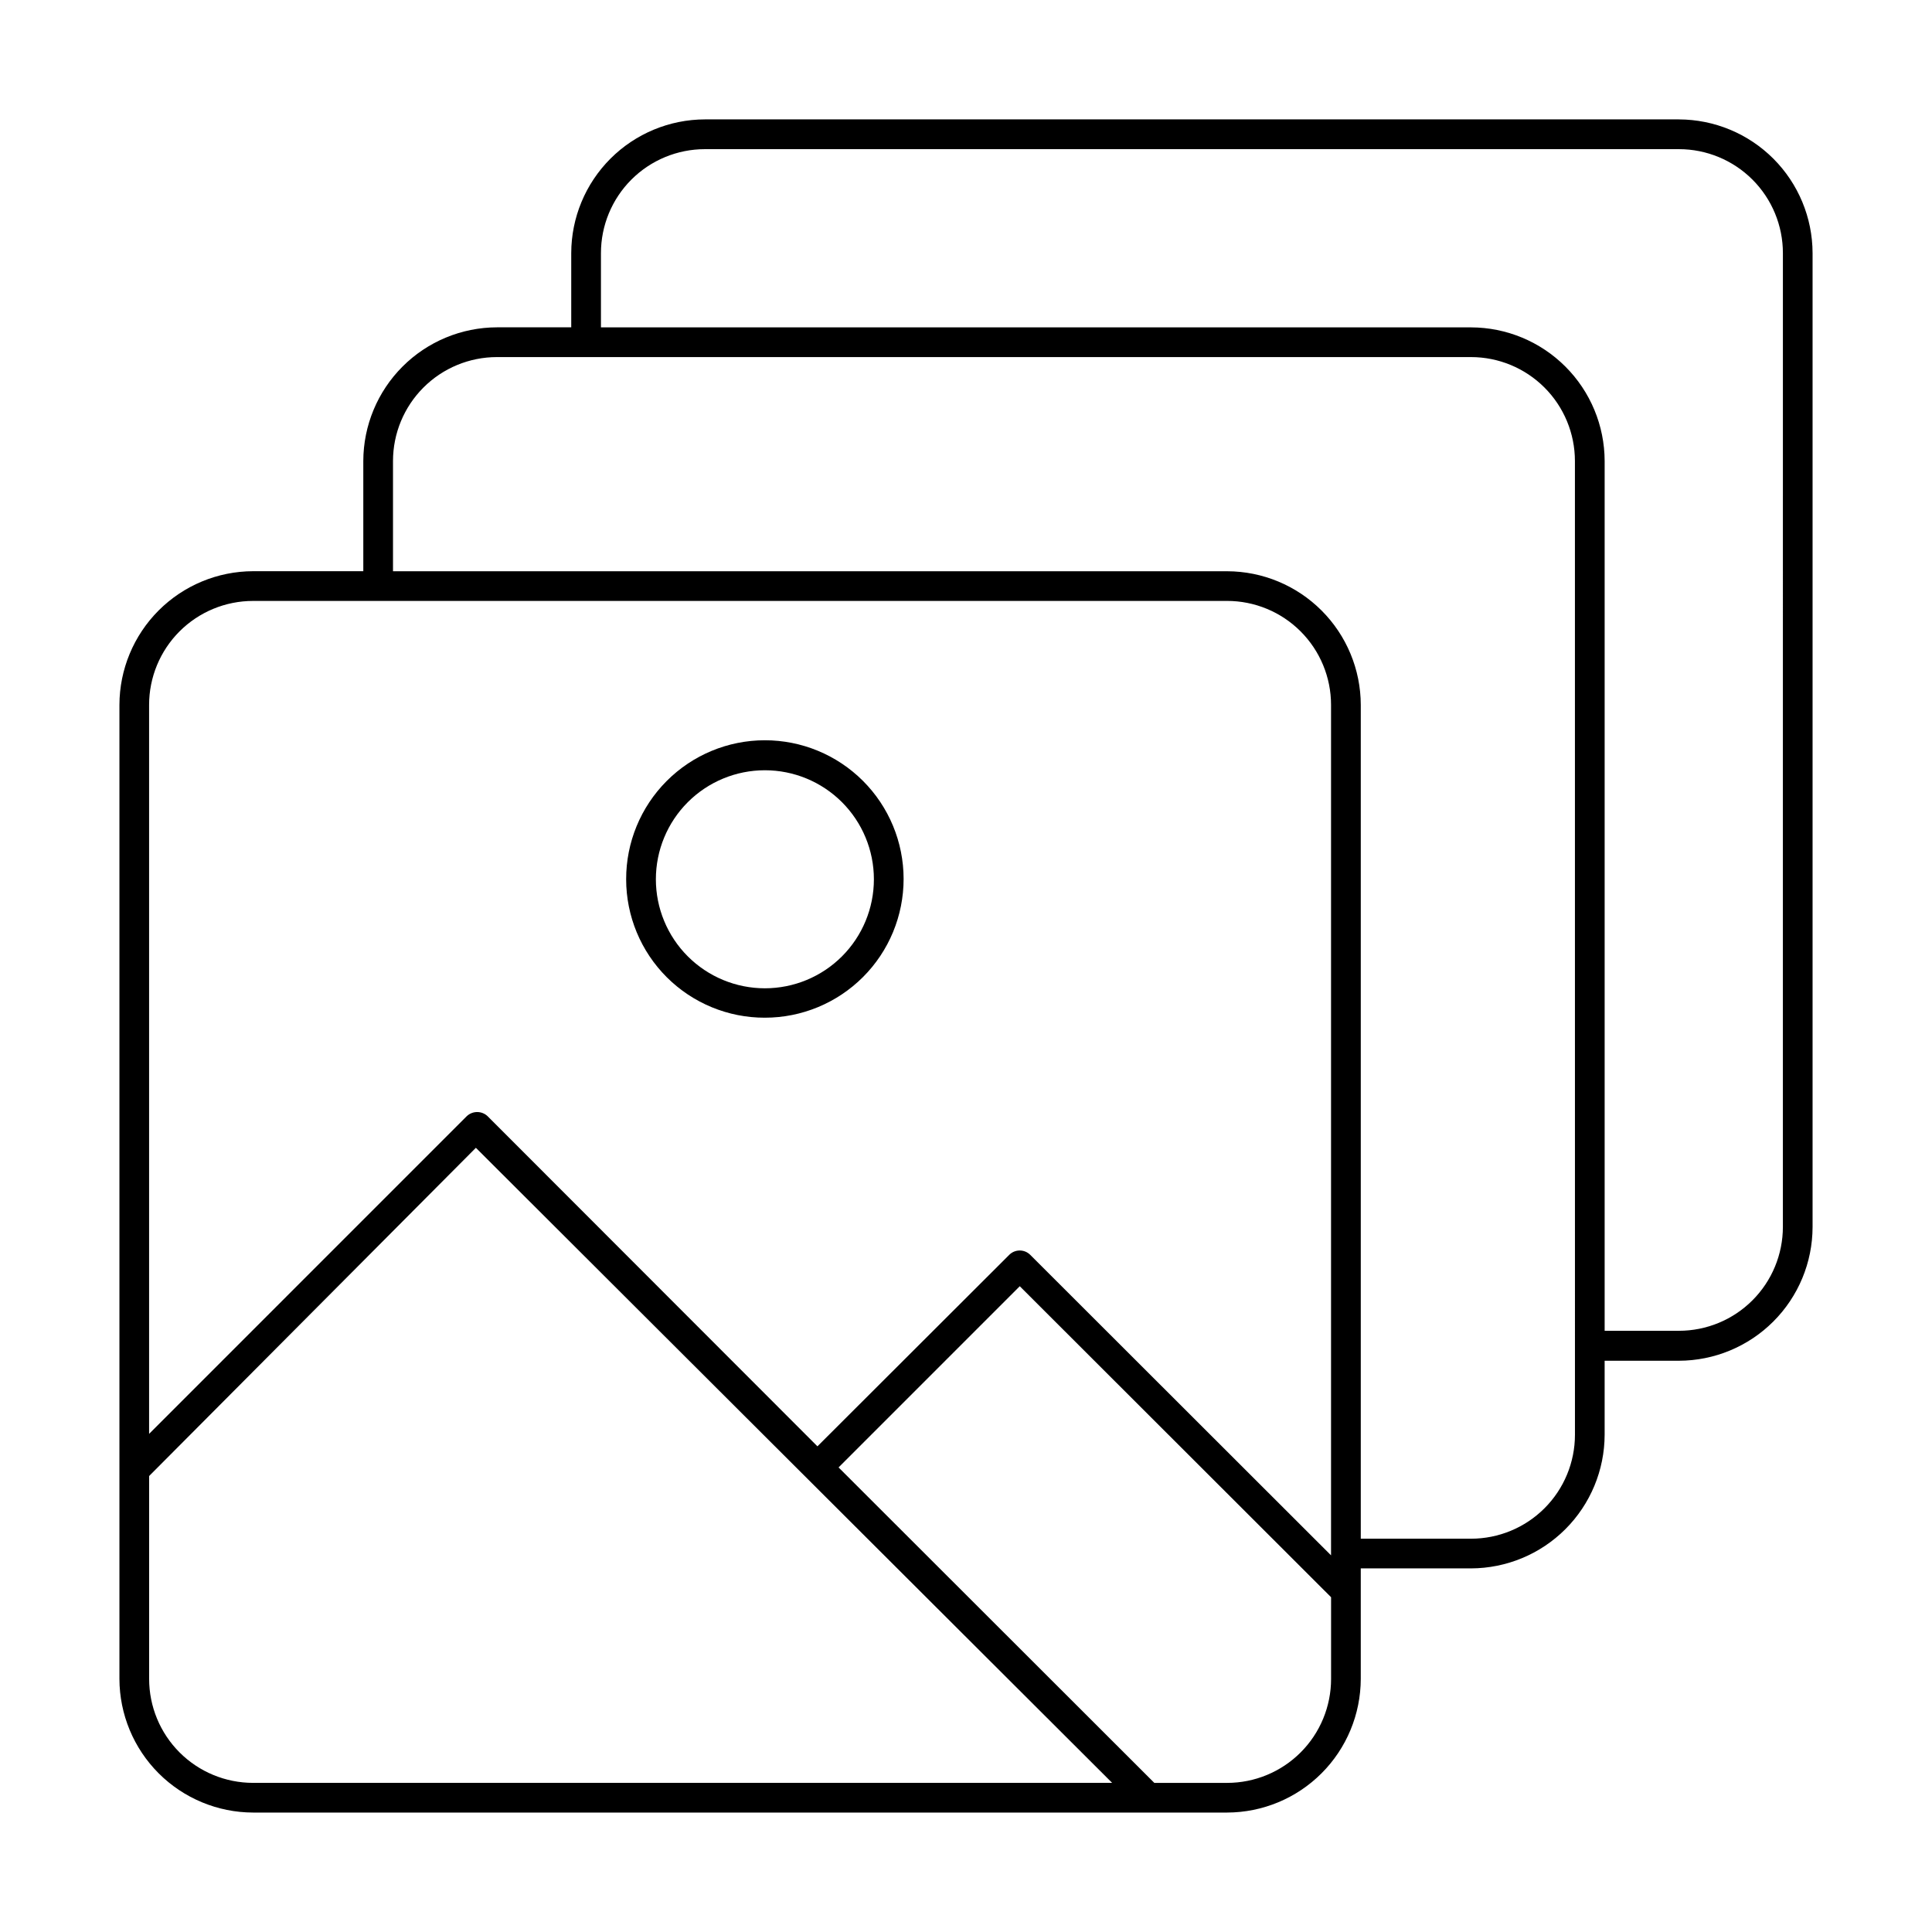 <?xml version="1.0" encoding="UTF-8"?>
<!-- Uploaded to: SVG Repo, www.svgrepo.com, Generator: SVG Repo Mixer Tools -->
<svg fill="#000000" width="800px" height="800px" version="1.1" viewBox="144 144 512 512" xmlns="http://www.w3.org/2000/svg">
 <g>
  <path d="m346.7 413.7c9.758 0 19.109-3.875 26.008-10.777 6.894-6.898 10.762-16.258 10.758-26.012-0.008-9.754-3.891-19.105-10.797-25.996s-16.266-10.754-26.02-10.738c-9.754 0.012-19.105 3.902-25.988 10.812-6.887 6.91-10.742 16.273-10.723 26.027 0 9.742 3.875 19.086 10.773 25.969 6.894 6.879 16.246 10.734 25.988 10.715zm0-65.574c7.664 0 15.012 3.043 20.43 8.461 5.418 5.418 8.461 12.77 8.461 20.43 0 7.664-3.043 15.012-8.461 20.43-5.418 5.418-12.766 8.461-20.43 8.461-7.66 0-15.008-3.043-20.426-8.461-5.418-5.418-8.461-12.766-8.461-20.43 0-7.66 3.043-15.012 8.461-20.43 5.418-5.418 12.766-8.461 20.426-8.461z"/>
  <path d="m588.93 175.64h-258.12c-9.391 0.023-18.387 3.762-25.027 10.398-6.637 6.641-10.379 15.637-10.398 25.027v19.68h-19.68c-9.387 0.02-18.387 3.758-25.027 10.398-6.637 6.641-10.375 15.637-10.398 25.027v29.207l-29.203-0.004c-9.391 0.02-18.387 3.762-25.027 10.398-6.637 6.641-10.375 15.637-10.398 25.027v258.12c0.023 9.391 3.762 18.387 10.398 25.027 6.641 6.637 15.637 10.379 25.027 10.398h258.12c9.387-0.02 18.387-3.762 25.023-10.398 6.641-6.641 10.379-15.637 10.398-25.027v-29.281h29.207c9.387-0.023 18.387-3.762 25.023-10.398 6.641-6.641 10.379-15.637 10.398-25.027v-19.602h19.68c9.391-0.02 18.387-3.758 25.027-10.398 6.637-6.637 10.379-15.637 10.398-25.023v-258.12c-0.02-9.391-3.762-18.387-10.398-25.027-6.641-6.637-15.637-10.375-25.027-10.398zm-377.86 127.61h258.12c7.305 0 14.312 2.902 19.48 8.07 5.168 5.168 8.07 12.176 8.07 19.484v225.38l-79.742-79.664c-1.531-1.5-3.981-1.5-5.512 0l-50.855 50.773-87.379-87.457c-1.555-1.512-4.031-1.512-5.59 0l-84.148 84.152v-193.18c0-7.309 2.902-14.316 8.066-19.484 5.168-5.168 12.176-8.07 19.484-8.07zm-27.551 285.68v-53.766l86.594-86.984 168.62 168.3h-227.66c-7.309 0-14.316-2.902-19.484-8.07-5.164-5.168-8.066-12.176-8.066-19.484zm285.68 27.551-19.289 0.004-83.68-83.602 48.02-48.02 82.5 82.418v21.648c0 7.309-2.902 14.316-8.07 19.484-5.168 5.168-12.176 8.07-19.48 8.07zm92.18-92.258c0 7.309-2.902 14.316-8.07 19.484-5.168 5.164-12.176 8.066-19.48 8.066h-29.207v-220.96c-0.02-9.391-3.758-18.387-10.398-25.027-6.637-6.637-15.637-10.379-25.023-10.398h-221.05v-29.203c0-7.309 2.902-14.316 8.07-19.484 5.164-5.168 12.172-8.07 19.48-8.07h258.12c7.305 0 14.312 2.902 19.48 8.07 5.168 5.168 8.07 12.176 8.07 19.484zm55.105-55.105c0 7.309-2.902 14.316-8.07 19.484-5.168 5.168-12.176 8.07-19.484 8.07h-19.68v-230.49c-0.02-9.391-3.758-18.387-10.398-25.027-6.637-6.641-15.637-10.379-25.023-10.398h-230.57v-19.68c0-7.309 2.902-14.316 8.07-19.484 5.168-5.164 12.176-8.066 19.484-8.066h258.12c7.309 0 14.316 2.902 19.484 8.066 5.168 5.168 8.07 12.176 8.07 19.484z"/>
 </g>
</svg>
